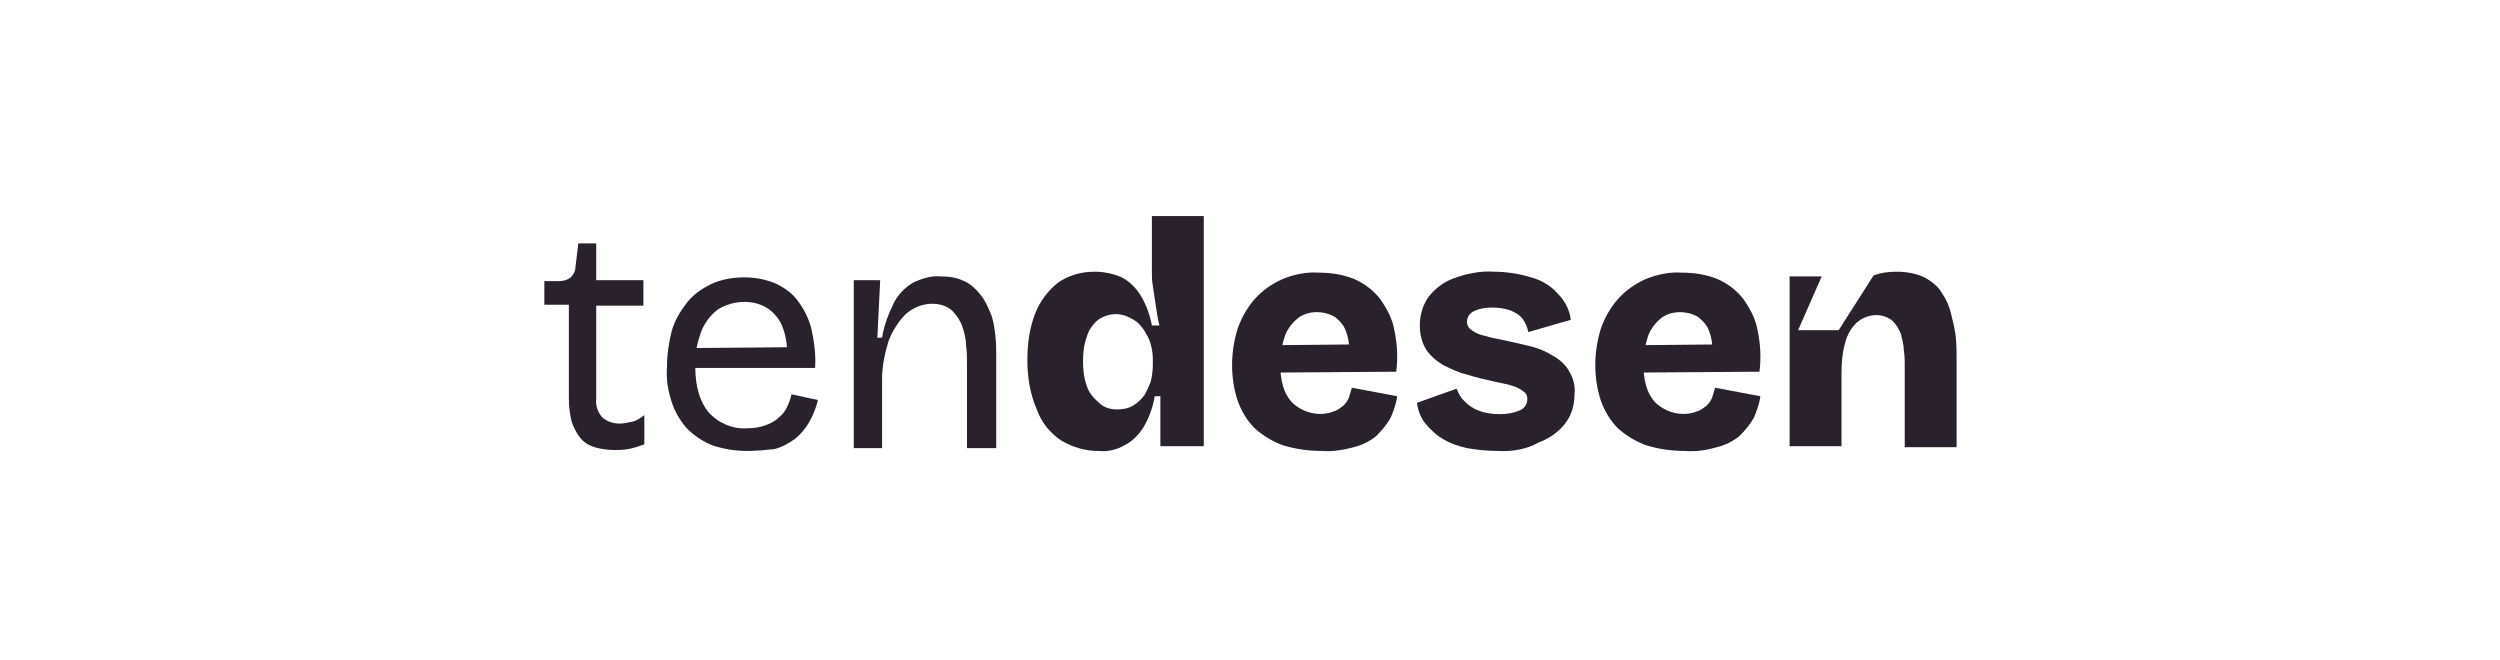 <?xml version="1.0" encoding="utf-8"?>
<!-- Generator: Adobe Illustrator 24.1.1, SVG Export Plug-In . SVG Version: 6.00 Build 0)  -->
<svg version="1.1" id="Layer_1" xmlns="http://www.w3.org/2000/svg" xmlns:xlink="http://www.w3.org/1999/xlink" x="0px" y="0px"
	 viewBox="0 0 265 70" style="enable-background:new 0 0 265 70;" xml:space="preserve">
<style type="text/css">
	.st0{fill:#29212C;}
</style>
<g id="logo_header2" transform="translate(0 0)">
	<g id="Group_32" transform="translate(0 0)">
		<path id="Path_53" class="st0" d="M65.1,47.7c-0.7,0-1.4-0.1-2.1-0.3c-0.6-0.2-1.1-0.5-1.5-1c-0.4-0.5-0.7-1.1-0.9-1.7
			c-0.2-0.8-0.3-1.6-0.3-2.4v-10h-2.6v-2.5h1.5c0.5,0,0.9-0.1,1.3-0.4c0.3-0.3,0.5-0.7,0.5-1.1l0.3-2.5h1.9v3.9h5v2.7h-5v9.9
			c-0.1,0.7,0.2,1.5,0.7,2c0.5,0.4,1.1,0.6,1.8,0.6c0.4,0,0.9-0.1,1.3-0.2c0.5-0.1,0.9-0.4,1.3-0.7v3.1c-0.6,0.2-1.1,0.4-1.7,0.5
			C66.1,47.7,65.6,47.7,65.1,47.7"/>
		<path id="Path_54" class="st0" d="M79.2,47.8c-1.3,0-2.5-0.2-3.7-0.6c-1-0.4-1.9-1-2.7-1.8c-0.7-0.8-1.3-1.8-1.6-2.8
			c-0.4-1.2-0.6-2.4-0.5-3.7c0-1.3,0.2-2.6,0.5-3.8c0.3-1.1,0.9-2.1,1.6-3c0.7-0.9,1.6-1.5,2.6-2c1.1-0.5,2.3-0.7,3.5-0.7
			c1.1,0,2.2,0.2,3.2,0.6c0.9,0.4,1.8,1,2.4,1.8c0.7,0.9,1.2,1.9,1.5,3c0.3,1.4,0.5,2.8,0.4,4.2L72.6,39v-2.1l11.8-0.1l-1,1.4
			c0.1-1.2,0-2.3-0.4-3.4c-0.3-0.9-0.9-1.6-1.6-2.1c-0.8-0.5-1.6-0.7-2.5-0.7c-1,0-2,0.3-2.8,0.8c-0.8,0.6-1.4,1.4-1.8,2.4
			c-0.4,1.2-0.7,2.4-0.6,3.7c0,2.1,0.5,3.7,1.4,4.8c1.1,1.2,2.6,1.8,4.1,1.7c0.7,0,1.3-0.1,1.9-0.3c0.5-0.2,1-0.4,1.4-0.8
			c0.4-0.3,0.7-0.7,0.9-1.1c0.2-0.4,0.4-0.9,0.5-1.4l2.8,0.6c-0.2,0.8-0.5,1.6-0.9,2.3c-0.4,0.7-0.9,1.3-1.5,1.8
			c-0.7,0.5-1.4,0.9-2.2,1.1C81.2,47.7,80.2,47.8,79.2,47.8"/>
		<path id="Path_55" class="st0" d="M90.5,47.4V36.9l0-7.2h2.8L93,35.8h0.5c0.2-1.3,0.7-2.6,1.3-3.8c0.5-0.9,1.2-1.6,2.1-2.1
			c0.9-0.4,1.9-0.7,2.8-0.6c0.9,0,1.7,0.1,2.5,0.5c0.7,0.3,1.2,0.8,1.7,1.4c0.5,0.6,0.8,1.3,1.1,2c0.3,0.7,0.4,1.5,0.5,2.3
			c0.1,0.8,0.1,1.6,0.1,2.4v9.6h-3.1v-9.1c0-0.5,0-1.1-0.1-1.8c0-0.7-0.2-1.4-0.4-2c-0.2-0.6-0.6-1.2-1.1-1.7
			c-0.6-0.5-1.3-0.7-2.1-0.7c-1,0-2,0.4-2.8,1.1c-0.8,0.8-1.4,1.8-1.8,2.8c-0.4,1.3-0.7,2.7-0.7,4v7.4H90.5z"/>
		<path id="Path_56" class="st0" d="M116.4,47.8c-1.4,0-2.7-0.4-3.9-1.1c-1.2-0.8-2.1-1.9-2.6-3.3c-0.7-1.6-1-3.4-1-5.2
			c0-1.7,0.2-3.3,0.8-4.9c0.5-1.3,1.3-2.4,2.4-3.3c1.1-0.8,2.5-1.2,3.9-1.2c1,0,2,0.2,2.9,0.6c0.8,0.4,1.5,1.1,2,1.9
			c0.6,1,1,2.1,1.2,3.2h0.8c-0.2-0.8-0.3-1.5-0.4-2.2c-0.1-0.7-0.2-1.4-0.3-2c-0.1-0.5-0.1-1.1-0.1-1.6v-5.8h5.5v24.4H123L123,42
			h-0.6c-0.2,1.2-0.6,2.3-1.2,3.3c-0.5,0.8-1.2,1.5-2,1.9C118.3,47.7,117.4,47.9,116.4,47.8 M118.4,43.4c0.6,0,1.2-0.1,1.7-0.4
			c0.5-0.3,0.9-0.7,1.2-1.1c0.3-0.5,0.5-1,0.7-1.5c0.1-0.5,0.2-1.1,0.2-1.7v-0.6c0-0.9-0.2-1.9-0.7-2.7c-0.2-0.4-0.5-0.8-0.8-1.1
			c-0.3-0.3-0.7-0.5-1.1-0.7c-0.4-0.2-0.9-0.3-1.3-0.3c-0.7,0-1.3,0.2-1.9,0.6c-0.6,0.5-1,1.1-1.2,1.8c-0.3,0.8-0.4,1.7-0.4,2.6
			c0,0.9,0.1,1.8,0.4,2.6c0.2,0.7,0.7,1.3,1.3,1.8C117,43.2,117.7,43.4,118.4,43.4"/>
		<path id="Path_57" class="st0" d="M140.1,47.8c-1.4,0-2.8-0.2-4.1-0.6c-1.1-0.4-2.1-1-3-1.8c-0.8-0.8-1.4-1.8-1.8-2.9
			c-0.4-1.2-0.6-2.5-0.6-3.8c0-1.3,0.2-2.6,0.6-3.9c0.4-1.1,1-2.2,1.8-3.1c0.8-0.9,1.8-1.6,2.9-2.1c1.2-0.5,2.6-0.8,3.9-0.7
			c1.3,0,2.6,0.2,3.8,0.7c1.1,0.5,2,1.2,2.7,2.1c0.7,1,1.3,2.1,1.5,3.3c0.3,1.4,0.4,2.9,0.2,4.4l-13.9,0.1v-2.9l10.5-0.1l-1.7,1.4
			c0.2-0.9,0.1-1.9-0.2-2.7c-0.2-0.7-0.7-1.2-1.2-1.6c-1.2-0.7-2.8-0.7-3.9,0.1c-0.6,0.5-1.1,1.1-1.4,1.9c-0.3,0.9-0.5,1.9-0.5,2.9
			c0,1.9,0.4,3.2,1.2,4.1c1.2,1.2,3,1.6,4.5,1c0.4-0.1,0.7-0.4,1-0.6c0.3-0.3,0.5-0.6,0.6-0.9c0.1-0.3,0.2-0.7,0.3-1l4.8,0.9
			c-0.1,0.8-0.4,1.6-0.7,2.3c-0.4,0.7-0.9,1.3-1.5,1.9c-0.7,0.6-1.6,1-2.4,1.2C142.4,47.7,141.2,47.9,140.1,47.8"/>
		<path id="Path_58" class="st0" d="M158.8,47.8c-1.1,0-2.2-0.1-3.3-0.3c-0.9-0.2-1.8-0.5-2.6-1c-0.7-0.4-1.3-1-1.8-1.6
			c-0.5-0.6-0.8-1.4-0.9-2.2l4.2-1.5c0.2,0.5,0.4,0.9,0.8,1.3c0.4,0.4,0.9,0.8,1.5,1c0.7,0.3,1.5,0.4,2.3,0.4c0.7,0,1.4-0.1,2.1-0.4
			c0.5-0.2,0.8-0.7,0.8-1.2c0-0.3-0.1-0.6-0.4-0.8c-0.4-0.3-0.8-0.5-1.2-0.6c-0.5-0.2-1.3-0.3-2.1-0.5c-0.9-0.2-1.8-0.4-2.7-0.7
			c-0.9-0.2-1.7-0.6-2.5-1c-0.7-0.4-1.3-0.9-1.8-1.6c-0.5-0.8-0.7-1.7-0.7-2.6c0-1.1,0.3-2.1,0.9-3c0.7-0.9,1.6-1.6,2.7-2
			c1.4-0.5,2.8-0.8,4.2-0.7c1.3,0,2.7,0.2,4,0.6c1.1,0.3,2.1,0.9,2.8,1.7c0.8,0.8,1.3,1.8,1.4,2.8l-4.5,1.3c-0.1-0.5-0.3-1-0.6-1.4
			c-0.3-0.4-0.8-0.7-1.3-0.9c-0.6-0.2-1.2-0.3-1.9-0.3c-0.7,0-1.4,0.1-2,0.4c-0.4,0.2-0.7,0.6-0.7,1.1c0,0.4,0.2,0.7,0.5,0.9
			c0.4,0.3,0.9,0.5,1.4,0.6c0.6,0.2,1.3,0.3,2.2,0.5c0.9,0.2,1.8,0.4,2.6,0.6c0.8,0.2,1.6,0.5,2.4,1c0.7,0.4,1.3,0.9,1.7,1.6
			c0.5,0.8,0.7,1.7,0.6,2.5c0,1.1-0.3,2.2-1,3.1c-0.7,0.9-1.7,1.6-2.8,2C161.9,47.6,160.3,47.9,158.8,47.8"/>
		<path id="Path_59" class="st0" d="M178.6,47.8c-1.4,0-2.8-0.2-4.1-0.6c-1.1-0.4-2.1-1-3-1.8c-0.8-0.8-1.4-1.8-1.8-2.9
			c-0.4-1.2-0.6-2.5-0.6-3.8c0-1.3,0.2-2.6,0.6-3.9c0.4-1.1,1-2.2,1.8-3.1c0.8-0.9,1.8-1.6,2.9-2.1c1.2-0.5,2.6-0.8,3.9-0.7
			c1.3,0,2.6,0.2,3.8,0.7c1.1,0.5,2,1.2,2.7,2.1c0.7,1,1.3,2.1,1.5,3.3c0.3,1.4,0.4,2.9,0.2,4.4l-13.9,0.1v-2.9l10.5-0.1l-1.7,1.4
			c0.2-0.9,0.1-1.9-0.2-2.7c-0.2-0.7-0.7-1.2-1.2-1.6c-1.2-0.7-2.8-0.7-3.9,0.1c-0.6,0.5-1.1,1.1-1.4,1.9c-0.3,0.9-0.5,1.9-0.5,2.9
			c0,1.9,0.4,3.2,1.2,4.1c1.2,1.2,3,1.6,4.5,1c0.4-0.1,0.7-0.4,1-0.6c0.3-0.3,0.5-0.6,0.6-0.9c0.1-0.3,0.2-0.7,0.3-1l4.8,0.9
			c-0.1,0.8-0.4,1.6-0.7,2.3c-0.4,0.7-0.9,1.3-1.5,1.9c-0.7,0.6-1.6,1-2.4,1.2C181,47.7,179.8,47.9,178.6,47.8"/>
		<path id="Path_60" class="st0" d="M207.4,38v9.4h-5.5v-8.8c0-0.4,0-0.9-0.1-1.5c0-0.6-0.2-1.2-0.3-1.7c-0.2-0.5-0.5-1-0.9-1.4
			c-0.5-0.4-1.1-0.6-1.7-0.6c-0.8,0-1.5,0.3-2.1,0.8c-0.6,0.6-1,1.3-1.2,2.1c-0.3,1-0.4,2.1-0.4,3.2v7.8h-5.5v-18h3.4l-2.5,5.7h4.3
			l3.7-5.8c0.8-0.3,1.6-0.4,2.5-0.4c1,0,2,0.2,2.9,0.6c0.7,0.4,1.4,0.9,1.8,1.6c0.5,0.7,0.8,1.4,1,2.2c0.2,0.8,0.4,1.6,0.5,2.4
			C207.4,36.6,207.4,37.3,207.4,38"/>
	</g>
</g>
</svg>
